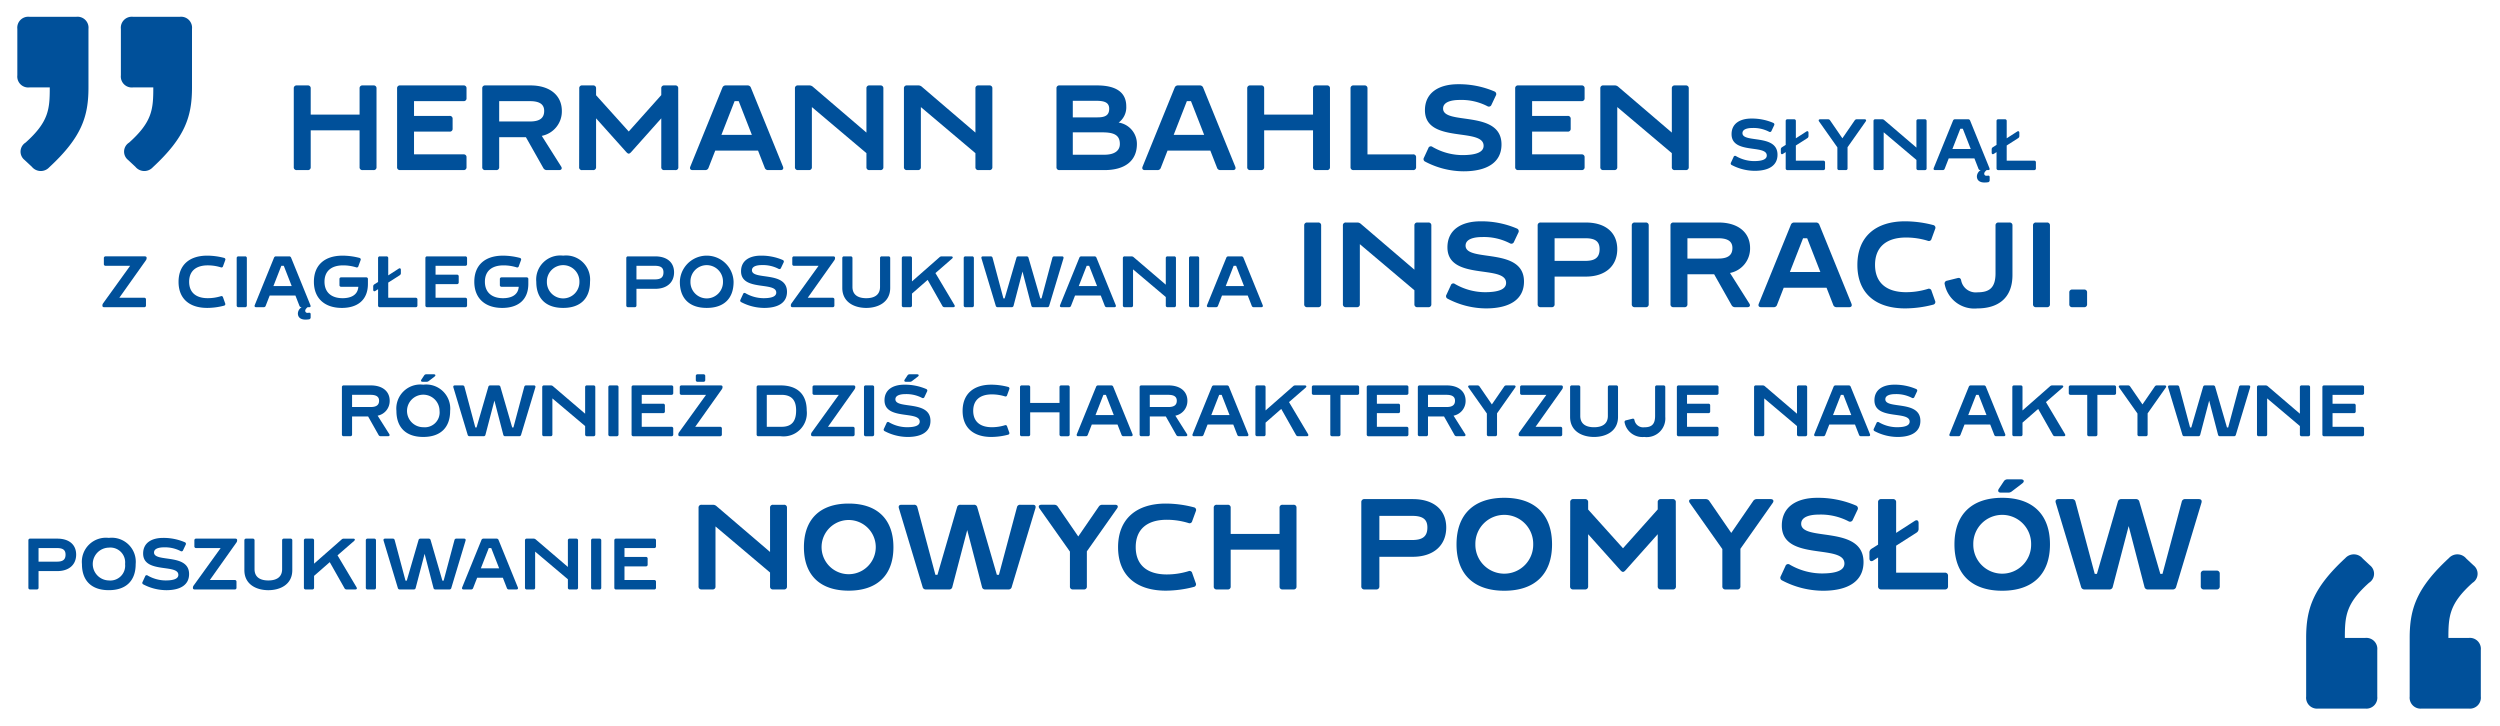 <svg xmlns="http://www.w3.org/2000/svg" viewBox="0 0 310 90"><defs><style>.cls-1{fill:#00509a;}.cls-2{isolation:isolate;}</style></defs><title>Ueber_Innovationen_PL_Landscape</title><g id="Quotes"><path class="cls-1" d="M293.761,72.264c-2.88,2.58-2.999,4.14-2.999,6.84h2.52a1.36,1.36,0,0,1,1.5,1.5v5.76a1.36,1.36,0,0,1-1.5,1.5h-5.82a1.359,1.359,0,0,1-1.499-1.5v-7.26c0-3.6.84-6.18,4.859-9.899a1.426,1.426,0,0,1,2.16.06l.899.84A1.322,1.322,0,0,1,293.761,72.264Zm12.84,0c-2.88,2.58-3,4.14-3,6.84h2.52a1.36,1.36,0,0,1,1.5,1.5v5.76a1.36,1.36,0,0,1-1.5,1.5h-5.82a1.36,1.36,0,0,1-1.5-1.5v-7.26c0-3.6.84-6.18,4.86-9.899a1.424,1.424,0,0,1,2.159.06l.9.84A1.323,1.323,0,0,1,306.601,72.264Z"/><path class="cls-1" d="M2.149,9.342V3.582a1.36,1.36,0,0,1,1.5-1.5H9.47a1.36,1.36,0,0,1,1.5,1.5v7.26c0,3.6-.84,6.18-4.86,9.899a1.425,1.425,0,0,1-2.159-.06l-.9-.84a1.322,1.322,0,0,1,.12-2.16c2.88-2.58,3-4.14,3-6.84h-2.52A1.359,1.359,0,0,1,2.149,9.342Zm14.34-7.26h5.819a1.36,1.36,0,0,1,1.5,1.5v7.26c0,3.6-.84,6.18-4.859,9.899a1.426,1.426,0,0,1-2.16-.06l-.899-.84a1.321,1.321,0,0,1,.12-2.16c2.879-2.58,2.999-4.14,2.999-6.84h-2.52a1.359,1.359,0,0,1-1.5-1.5V3.582A1.36,1.36,0,0,1,16.489,2.082Z"/></g><g id="Ebene_2" data-name="Ebene 2"><g class="cls-2"><path class="cls-1" d="M44.963,10.592h1.35a.34.34,0,0,1,.375.375v9.75a.34.34,0,0,1-.375.375h-1.35a.34.34,0,0,1-.375-.375v-4.56h-6.06v4.56a.34.34,0,0,1-.375.375h-1.35a.34.34,0,0,1-.375-.375v-9.75a.34.34,0,0,1,.375-.375h1.35a.34.34,0,0,1,.375.375v3.24h6.06v-3.24A.34.34,0,0,1,44.963,10.592Z"/><path class="cls-1" d="M57.474,12.542H51.339v1.83h4.41a.34.34,0,0,1,.375.375v1.2a.34.34,0,0,1-.375.375h-4.41v2.819h6.135a.34.34,0,0,1,.375.375v1.2a.34.34,0,0,1-.375.375h-7.86a.34.34,0,0,1-.375-.375v-9.75a.34.34,0,0,1,.375-.375h7.86a.34.34,0,0,1,.375.375v1.2A.34.34,0,0,1,57.474,12.542Z"/><path class="cls-1" d="M67.373,20.837l-2.16-3.825H61.899v3.705a.34.34,0,0,1-.375.375h-1.35a.34.34,0,0,1-.375-.375v-9.75a.34.34,0,0,1,.375-.375h5.595c2.445,0,3.9,1.261,3.9,3.165a3.085,3.085,0,0,1-2.49,3.09l2.4,3.795c.165.255.045.45-.255.45H67.824A.482.482,0,0,1,67.373,20.837Zm-5.475-5.774h3.825c1.2,0,1.755-.421,1.755-1.306,0-.825-.57-1.215-1.77-1.215H61.899Z"/><path class="cls-1" d="M83.738,21.092H82.373a.34.34,0,0,1-.375-.375V14.672l-3.72,4.17c-.12.135-.225.21-.315.21s-.195-.075-.315-.21l-3.735-4.17v6.045a.34.34,0,0,1-.375.375h-1.35a.334.334,0,0,1-.375-.375l.015-9.75a.333.333,0,0,1,.375-.375h1.335a.34.34,0,0,1,.375.375v.841l4.05,4.499,4.035-4.515v-.825a.34.34,0,0,1,.375-.375h1.35a.334.334,0,0,1,.375.375l.015,9.75A.333.333,0,0,1,83.738,21.092Z"/><path class="cls-1" d="M94.823,20.792l-.825-2.115h-5.31l-.825,2.115a.42.42,0,0,1-.435.3H85.884c-.27,0-.39-.165-.285-.435l3.975-9.78a.425.425,0,0,1,.434-.285h2.67a.425.425,0,0,1,.435.285l3.975,9.78c.105.27-.015.435-.285.435h-1.545A.42.42,0,0,1,94.823,20.792Zm-1.59-4.065L91.599,12.542h-.51l-1.635,4.185Z"/><path class="cls-1" d="M107.813,10.592h1.35a.34.34,0,0,1,.375.375v9.75a.34.34,0,0,1-.375.375h-1.35a.34.34,0,0,1-.375-.375V18.992l-6.765-5.715v7.439a.34.34,0,0,1-.375.375h-1.35a.34.34,0,0,1-.375-.375v-9.75a.34.34,0,0,1,.375-.375h1.38a.66.66,0,0,1,.465.165l6.645,5.686V10.967A.34.34,0,0,1,107.813,10.592Z"/><path class="cls-1" d="M121.328,10.592h1.35a.34.34,0,0,1,.375.375v9.75a.34.34,0,0,1-.375.375h-1.35a.34.34,0,0,1-.375-.375V18.992l-6.765-5.715v7.439a.34.34,0,0,1-.375.375h-1.35a.34.34,0,0,1-.375-.375v-9.75a.34.34,0,0,1,.375-.375h1.38a.66.66,0,0,1,.465.165l6.645,5.686V10.967A.34.34,0,0,1,121.328,10.592Z"/><path class="cls-1" d="M140.977,17.852c0,2.07-1.455,3.24-4.035,3.24h-5.564a.34.34,0,0,1-.375-.375v-9.75a.34.34,0,0,1,.375-.375h4.649c2.295,0,3.63.81,3.63,2.596a2.35,2.35,0,0,1-.944,2.01A2.674,2.674,0,0,1,140.977,17.852Zm-7.95-5.354v2.055h3.06c.93,0,1.454-.239,1.454-1.065,0-.81-.63-.99-1.649-.99Zm5.835,5.354c0-1.109-.735-1.44-2.175-1.44h-3.66v2.774h3.915C138.172,19.186,138.862,18.707,138.862,17.852Z"/><path class="cls-1" d="M150.907,20.792l-.825-2.115h-5.31l-.825,2.115a.419.419,0,0,1-.435.3h-1.545c-.27,0-.391-.165-.285-.435l3.975-9.78a.425.425,0,0,1,.434-.285h2.67a.426.426,0,0,1,.435.285l3.975,9.78c.105.27-.015.435-.285.435h-1.545A.419.419,0,0,1,150.907,20.792Zm-1.59-4.065L147.682,12.542h-.511l-1.635,4.185Z"/><path class="cls-1" d="M163.191,10.592h1.351a.34.34,0,0,1,.375.375v9.75a.34.34,0,0,1-.375.375h-1.351a.34.34,0,0,1-.375-.375v-4.56h-6.06v4.56a.34.34,0,0,1-.375.375h-1.35a.34.34,0,0,1-.375-.375v-9.75a.34.34,0,0,1,.375-.375h1.35a.34.34,0,0,1,.375.375v3.24h6.06v-3.24A.34.34,0,0,1,163.191,10.592Z"/><path class="cls-1" d="M175.221,19.142a.34.34,0,0,1,.375.375v1.2a.34.34,0,0,1-.375.375h-7.38a.34.34,0,0,1-.375-.375v-9.75a.341.341,0,0,1,.375-.375h1.351a.34.34,0,0,1,.375.375v8.175Z"/><path class="cls-1" d="M186.186,17.912c0,2.234-1.8,3.33-4.71,3.33a10.314,10.314,0,0,1-4.755-1.2.34.34,0,0,1-.149-.495l.54-1.17a.323.323,0,0,1,.51-.165,7.491,7.491,0,0,0,3.705,1.02c1.845,0,2.64-.42,2.64-1.154,0-2.325-7.275-.21-7.275-4.41,0-2.22,1.785-3.225,4.11-3.225a11.156,11.156,0,0,1,4.515.899.351.351,0,0,1,.165.511l-.54,1.14a.341.341,0,0,1-.495.18,6.995,6.995,0,0,0-3.434-.779c-1.065,0-2.07.255-2.07,1.064C178.941,15.572,186.186,13.562,186.186,17.912Z"/><path class="cls-1" d="M196.116,12.542h-6.135v1.83h4.41a.34.34,0,0,1,.375.375v1.2a.34.34,0,0,1-.375.375h-4.41v2.819h6.135a.34.34,0,0,1,.375.375v1.2a.34.34,0,0,1-.375.375h-7.859a.34.34,0,0,1-.375-.375v-9.75a.34.34,0,0,1,.375-.375h7.859a.34.34,0,0,1,.375.375v1.2A.34.34,0,0,1,196.116,12.542Z"/><path class="cls-1" d="M207.681,10.592h1.35a.34.34,0,0,1,.375.375v9.75a.34.34,0,0,1-.375.375h-1.35a.34.34,0,0,1-.375-.375V18.992l-6.765-5.715v7.439a.34.34,0,0,1-.375.375h-1.351a.34.34,0,0,1-.375-.375v-9.75a.34.34,0,0,1,.375-.375h1.38a.66.66,0,0,1,.465.165l6.646,5.686V10.967A.34.34,0,0,1,207.681,10.592Z"/><path class="cls-1" d="M220.411,19.184c0,1.341-1.08,1.998-2.826,1.998a6.188,6.188,0,0,1-2.854-.72.205.205,0,0,1-.09-.298l.324-.702a.194.194,0,0,1,.306-.099,4.502,4.502,0,0,0,2.224.612c1.107,0,1.585-.252,1.585-.693,0-1.395-4.366-.126-4.366-2.647,0-1.333,1.071-1.935,2.467-1.935a6.696,6.696,0,0,1,2.71.54.21.21,0,0,1,.099.306l-.324.685a.204.204,0,0,1-.297.107,4.207,4.207,0,0,0-2.062-.468c-.64,0-1.242.153-1.242.64C216.064,17.779,220.411,16.572,220.411,19.184Z"/><path class="cls-1" d="M226.081,19.922a.204.204,0,0,1,.225.225v.721a.204.204,0,0,1-.225.225h-4.43a.204.204,0,0,1-.225-.225V18.859l-.333.216c-.153.099-.27.027-.27-.153v-.387a.304.304,0,0,1,.144-.279l.459-.288V15.015a.204.204,0,0,1,.225-.225h.81a.204.204,0,0,1,.225.225v2.134l1.297-.837c.153-.1.27-.027.27.153v.387a.304.304,0,0,1-.144.279l-1.423.909v1.882Z"/><path class="cls-1" d="M230.248,14.79h.954c.181,0,.252.117.144.27l-2.251,3.196v2.611a.204.204,0,0,1-.225.225h-.81a.204.204,0,0,1-.226-.225V18.274L225.567,15.06c-.107-.152-.036-.27.145-.27h.954a.3.3,0,0,1,.27.144l1.52,2.215,1.522-2.215A.299.299,0,0,1,230.248,14.79Z"/><path class="cls-1" d="M237.863,14.79h.811a.204.204,0,0,1,.225.225v5.853a.204.204,0,0,1-.225.225h-.811a.204.204,0,0,1-.225-.225V19.831l-4.061-3.43v4.466a.204.204,0,0,1-.226.225h-.81a.204.204,0,0,1-.226-.225V15.015a.204.204,0,0,1,.226-.225h.828a.397.397,0,0,1,.279.099l3.988,3.412V15.015A.204.204,0,0,1,237.863,14.79Z"/><path class="cls-1" d="M246.331,21.794a.759.759,0,0,0,.136-.009c.162-.027.252.027.252.18v.378a.238.238,0,0,1-.19.253,2.994,2.994,0,0,1-.45.035c-.657,0-.945-.323-.945-.765a.947.947,0,0,1,.478-.774h-.027a.251.251,0,0,1-.261-.18l-.495-1.27H241.641l-.495,1.27a.251.251,0,0,1-.261.18h-.928c-.161,0-.233-.099-.171-.261l2.386-5.87a.255.255,0,0,1,.262-.171h1.603a.254.254,0,0,1,.261.171l2.386,5.87c.062.162.018.261-.117.261h-.225c-.189.162-.298.297-.298.45A.257.257,0,0,0,246.331,21.794ZM244.37,18.472,243.388,15.96h-.307l-.981,2.512Z"/><path class="cls-1" d="M252.226,19.922a.204.204,0,0,1,.226.225v.721a.204.204,0,0,1-.226.225h-4.429a.204.204,0,0,1-.226-.225V18.859l-.333.216c-.152.099-.27.027-.27-.153v-.387a.305.305,0,0,1,.143-.279l.459-.288V15.015a.204.204,0,0,1,.226-.225h.81a.204.204,0,0,1,.226.225v2.134l1.296-.837c.153-.1.27-.027.27.153v.387a.305.305,0,0,1-.144.279l-1.423.909v1.882Z"/><path class="cls-1" d="M18.181,31.97v.027a.452.452,0,0,1-.09.279l-3.295,4.646h3.079a.204.204,0,0,1,.225.225v.721a.204.204,0,0,1-.225.225H12.924c-.144,0-.225-.064-.225-.18v-.027a.449.449,0,0,1,.09-.279L16.137,32.96H13.104a.204.204,0,0,1-.225-.225v-.721a.204.204,0,0,1,.225-.225h4.852C18.1,31.79,18.181,31.852,18.181,31.97Z"/><path class="cls-1" d="M27.379,36.732a.201.201,0,0,1,.279.144l.261.738a.2.2,0,0,1-.135.288,8.308,8.308,0,0,1-2.088.279c-2.233,0-3.556-1.161-3.556-3.231,0-2.08,1.333-3.25,3.556-3.25a8.354,8.354,0,0,1,2.088.278.202.202,0,0,1,.144.288l-.27.738a.201.201,0,0,1-.279.144,5.484,5.484,0,0,0-1.612-.243c-1.494,0-2.313.73-2.313,2.034s.819,2.035,2.313,2.035A5.484,5.484,0,0,0,27.379,36.732Z"/><path class="cls-1" d="M29.349,37.867V32.015a.204.204,0,0,1,.225-.225h.81a.204.204,0,0,1,.225.225v5.853a.204.204,0,0,1-.225.225h-.81A.204.204,0,0,1,29.349,37.867Z"/><path class="cls-1" d="M38.134,38.794a.754.754,0,0,0,.135-.009c.162-.027.252.027.252.18v.378a.238.238,0,0,1-.189.253,3.001,3.001,0,0,1-.45.035c-.657,0-.945-.323-.945-.765a.946.946,0,0,1,.477-.774h-.027a.252.252,0,0,1-.261-.18l-.495-1.27h-3.187l-.495,1.27a.251.251,0,0,1-.261.18H31.76c-.162,0-.234-.099-.171-.261l2.386-5.87a.255.255,0,0,1,.261-.171h1.603a.254.254,0,0,1,.261.171l2.386,5.87c.063.162.018.261-.117.261h-.225c-.189.162-.297.297-.297.45A.257.257,0,0,0,38.134,38.794Zm-1.962-3.322L35.19,32.96h-.306l-.981,2.512Z"/><path class="cls-1" d="M42.318,34.392h3.079a.204.204,0,0,1,.225.226v.576c0,2.079-1.369,2.988-3.232,2.988-2.107,0-3.466-1.161-3.466-3.25,0-2.062,1.333-3.231,3.556-3.231a8.354,8.354,0,0,1,2.088.278.202.202,0,0,1,.144.288l-.27.738a.201.201,0,0,1-.279.144,5.486,5.486,0,0,0-1.612-.243c-1.485,0-2.313.73-2.313,2.025,0,1.315.846,2.044,2.251,2.044.882,0,1.864-.297,1.945-1.413H42.318a.204.204,0,0,1-.225-.226v-.72A.204.204,0,0,1,42.318,34.392Z"/><path class="cls-1" d="M51.535,36.922a.204.204,0,0,1,.225.225v.721a.204.204,0,0,1-.225.225H47.105a.204.204,0,0,1-.225-.225V35.859l-.333.216c-.153.099-.27.027-.27-.153v-.387a.304.304,0,0,1,.144-.279l.459-.288V32.015a.204.204,0,0,1,.225-.225h.811a.204.204,0,0,1,.225.225v2.134l1.296-.837c.153-.1.271-.027.271.153v.387a.304.304,0,0,1-.144.279l-1.423.909v1.882Z"/><path class="cls-1" d="M57.691,32.96H54.009v1.099h2.647a.204.204,0,0,1,.225.225v.721a.204.204,0,0,1-.225.225h-2.647v1.693h3.682a.204.204,0,0,1,.225.225v.721a.204.204,0,0,1-.225.225H52.974a.204.204,0,0,1-.225-.225V32.015a.204.204,0,0,1,.225-.225h4.717a.204.204,0,0,1,.225.225v.721A.204.204,0,0,1,57.691,32.96Z"/><path class="cls-1" d="M62.208,34.392h3.079a.204.204,0,0,1,.225.226v.576c0,2.079-1.369,2.988-3.232,2.988-2.106,0-3.466-1.161-3.466-3.25,0-2.062,1.333-3.231,3.556-3.231a8.354,8.354,0,0,1,2.088.278.202.202,0,0,1,.144.288l-.27.738a.201.201,0,0,1-.279.144,5.484,5.484,0,0,0-1.612-.243c-1.485,0-2.313.73-2.313,2.025,0,1.315.846,2.044,2.25,2.044.882,0,1.864-.297,1.945-1.413H62.208a.204.204,0,0,1-.225-.226v-.72A.204.204,0,0,1,62.208,34.392Z"/><path class="cls-1" d="M73.162,34.95c0,2.07-1.197,3.231-3.331,3.231S66.5,37.02,66.5,34.95a2.982,2.982,0,0,1,3.331-3.25A2.982,2.982,0,0,1,73.162,34.95Zm-1.314-.01a2.017,2.017,0,1,0-4.033,0,2.017,2.017,0,1,0,4.033,0Z"/><path class="cls-1" d="M83.584,33.77c0,1.242-.873,2.044-2.341,2.044H78.92v2.053a.204.204,0,0,1-.225.225h-.81a.204.204,0,0,1-.225-.225V32.015a.204.204,0,0,1,.225-.225H81.243C82.711,31.79,83.584,32.537,83.584,33.77Zm-1.314,0c0-.585-.342-.81-1.062-.81H78.92v1.684h2.296C81.936,34.644,82.269,34.392,82.269,33.77Z"/><path class="cls-1" d="M90.964,34.95c0,2.07-1.197,3.231-3.331,3.231s-3.331-1.161-3.331-3.231a3.332,3.332,0,0,1,6.662,0ZM89.65,34.94a2.017,2.017,0,1,0-4.033,0,2.017,2.017,0,1,0,4.033,0Z"/><path class="cls-1" d="M97.588,36.184c0,1.341-1.081,1.998-2.827,1.998a6.185,6.185,0,0,1-2.854-.72.205.205,0,0,1-.09-.298l.324-.702a.194.194,0,0,1,.306-.099,4.502,4.502,0,0,0,2.224.612c1.107,0,1.585-.252,1.585-.693,0-1.395-4.366-.126-4.366-2.647,0-1.333,1.071-1.935,2.467-1.935a6.694,6.694,0,0,1,2.71.54.21.21,0,0,1,.099.306l-.324.685a.204.204,0,0,1-.297.107,4.204,4.204,0,0,0-2.062-.468c-.639,0-1.242.153-1.242.64C93.24,34.779,97.588,33.572,97.588,36.184Z"/><path class="cls-1" d="M103.545,31.97v.027a.451.451,0,0,1-.09.279l-3.295,4.646h3.079a.204.204,0,0,1,.225.225v.721a.204.204,0,0,1-.225.225H98.288c-.144,0-.225-.064-.225-.18v-.027a.449.449,0,0,1,.09-.279l3.349-4.646H98.468a.204.204,0,0,1-.225-.225v-.721a.204.204,0,0,1,.225-.225h4.852C103.464,31.79,103.545,31.852,103.545,31.97Z"/><path class="cls-1" d="M109.35,31.79h.811a.204.204,0,0,1,.225.225v3.683c0,1.791-1.513,2.484-2.971,2.484s-2.971-.693-2.971-2.484V32.015a.204.204,0,0,1,.225-.225h.81a.204.204,0,0,1,.225.225v3.557c0,1.098.837,1.404,1.71,1.404s1.71-.307,1.71-1.404V32.015A.204.204,0,0,1,109.35,31.79Z"/><path class="cls-1" d="M116.857,37.938l-1.828-3.232-1.945,1.701v1.459a.204.204,0,0,1-.225.225h-.81a.204.204,0,0,1-.225-.225V32.015a.204.204,0,0,1,.225-.225h.81a.204.204,0,0,1,.225.225v2.881l3.412-2.997a.381.381,0,0,1,.279-.108h1.17c.207,0,.261.144.108.279L115.993,33.86l2.358,3.961c.09.162.027.27-.153.27h-1.071A.288.288,0,0,1,116.857,37.938Z"/><path class="cls-1" d="M119.501,37.867V32.015a.204.204,0,0,1,.225-.225h.81a.204.204,0,0,1,.225.225v5.853a.204.204,0,0,1-.225.225h-.81A.204.204,0,0,1,119.501,37.867Z"/><path class="cls-1" d="M130.744,31.79h.935c.162,0,.234.09.19.252l-1.765,5.86a.234.234,0,0,1-.252.19h-1.711a.229.229,0,0,1-.252-.19l-1.098-4.23-1.107,4.23a.229.229,0,0,1-.253.19h-1.71a.234.234,0,0,1-.252-.19l-1.765-5.86c-.045-.162.027-.252.19-.252h.935a.228.228,0,0,1,.252.189l1.342,5.024h.153l1.458-5.024a.234.234,0,0,1,.252-.189h1a.234.234,0,0,1,.252.189l1.458,5.024h.153l1.341-5.024A.23.23,0,0,1,130.744,31.79Z"/><path class="cls-1" d="M136.989,37.912l-.495-1.27H133.306l-.495,1.27a.251.251,0,0,1-.261.18h-.928c-.161,0-.233-.099-.171-.261l2.386-5.87a.256.256,0,0,1,.262-.171h1.603a.254.254,0,0,1,.261.171l2.386,5.87c.062.162-.009.261-.171.261h-.928A.251.251,0,0,1,136.989,37.912Zm-.954-2.44-.981-2.512h-.307l-.98,2.512Z"/><path class="cls-1" d="M144.783,31.79h.81a.204.204,0,0,1,.225.225v5.853a.204.204,0,0,1-.225.225h-.81a.204.204,0,0,1-.225-.225V36.831l-4.06-3.43v4.466a.204.204,0,0,1-.226.225h-.81a.204.204,0,0,1-.226-.225V32.015a.204.204,0,0,1,.226-.225h.828a.398.398,0,0,1,.279.099l3.988,3.412V32.015A.204.204,0,0,1,144.783,31.79Z"/><path class="cls-1" d="M147.436,37.867V32.015a.204.204,0,0,1,.225-.225h.81a.204.204,0,0,1,.226.225v5.853a.204.204,0,0,1-.226.225h-.81A.204.204,0,0,1,147.436,37.867Z"/><path class="cls-1" d="M155.213,37.912l-.495-1.27h-3.188l-.495,1.27a.251.251,0,0,1-.261.18h-.928c-.161,0-.233-.099-.171-.261l2.386-5.87a.256.256,0,0,1,.262-.171h1.603a.254.254,0,0,1,.261.171l2.386,5.87c.062.162-.009.261-.171.261h-.928A.251.251,0,0,1,155.213,37.912Zm-.954-2.44-.981-2.512h-.307l-.98,2.512Z"/><path class="cls-1" d="M161.721,37.717v-9.75a.341.341,0,0,1,.375-.375h1.351a.34.34,0,0,1,.375.375v9.75a.34.34,0,0,1-.375.375H162.096A.34.34,0,0,1,161.721,37.717Z"/><path class="cls-1" d="M175.761,27.592h1.35a.34.34,0,0,1,.375.375v9.75a.34.34,0,0,1-.375.375h-1.35a.34.34,0,0,1-.375-.375V35.992l-6.765-5.715v7.439a.34.34,0,0,1-.375.375h-1.351a.34.34,0,0,1-.375-.375v-9.75a.341.341,0,0,1,.375-.375h1.38a.66.66,0,0,1,.465.165l6.646,5.686V27.967A.34.34,0,0,1,175.761,27.592Z"/><path class="cls-1" d="M188.975,34.912c0,2.234-1.8,3.33-4.709,3.33a10.308,10.308,0,0,1-4.755-1.2.341.341,0,0,1-.15-.495l.54-1.17a.323.323,0,0,1,.51-.165,7.493,7.493,0,0,0,3.705,1.02c1.845,0,2.64-.42,2.64-1.154,0-2.325-7.274-.21-7.274-4.41,0-2.22,1.785-3.225,4.109-3.225a11.161,11.161,0,0,1,4.516.899.352.352,0,0,1,.165.511l-.54,1.14a.341.341,0,0,1-.495.18,7.003,7.003,0,0,0-3.436-.779c-1.064,0-2.069.255-2.069,1.064C181.731,32.572,188.975,30.562,188.975,34.912Z"/><path class="cls-1" d="M200.54,30.893c0,2.069-1.455,3.404-3.9,3.404h-3.869v3.42a.34.34,0,0,1-.375.375h-1.351a.34.34,0,0,1-.375-.375v-9.75a.341.341,0,0,1,.375-.375H196.64C199.085,27.592,200.54,28.837,200.54,30.893Zm-2.191,0c0-.976-.569-1.351-1.77-1.351h-3.81v2.805h3.824C197.795,32.347,198.35,31.927,198.35,30.893Z"/><path class="cls-1" d="M202.34,37.717v-9.75a.34.34,0,0,1,.375-.375h1.351a.341.341,0,0,1,.375.375v9.75a.34.34,0,0,1-.375.375h-1.351A.34.34,0,0,1,202.34,37.717Z"/><path class="cls-1" d="M214.715,37.837l-2.16-3.825h-3.314v3.705a.34.34,0,0,1-.375.375H207.515a.34.34,0,0,1-.375-.375v-9.75a.34.34,0,0,1,.375-.375H213.11c2.445,0,3.9,1.261,3.9,3.165a3.086,3.086,0,0,1-2.49,3.09l2.4,3.795c.165.255.045.45-.256.45h-1.499A.481.481,0,0,1,214.715,37.837Zm-5.475-5.774h3.824c1.2,0,1.755-.421,1.755-1.306,0-.825-.569-1.215-1.77-1.215h-3.809Z"/><path class="cls-1" d="M227.315,37.792l-.824-2.115H221.18l-.824,2.115a.42.42,0,0,1-.436.3h-1.545c-.27,0-.39-.165-.285-.435l3.976-9.78a.424.424,0,0,1,.434-.285h2.67a.424.424,0,0,1,.435.285l3.976,9.78c.104.27-.016.435-.285.435H227.75A.42.42,0,0,1,227.315,37.792Zm-1.59-4.065L224.09,29.542h-.51l-1.635,4.185Z"/><path class="cls-1" d="M239.045,35.827a.335.335,0,0,1,.465.239l.435,1.23a.333.333,0,0,1-.225.48,13.919,13.919,0,0,1-3.481.466c-3.72,0-5.924-1.936-5.924-5.385,0-3.465,2.22-5.415,5.924-5.415a13.919,13.919,0,0,1,3.481.465.337.337,0,0,1,.24.48l-.45,1.23a.336.336,0,0,1-.465.24,9.154,9.154,0,0,0-2.686-.405c-2.489,0-3.854,1.215-3.854,3.39s1.365,3.39,3.854,3.39A9.154,9.154,0,0,0,239.045,35.827Z"/><path class="cls-1" d="M243.185,34.777a1.832,1.832,0,0,0,2.01,1.47c1.455,0,2.25-.525,2.25-2.356V27.967a.34.34,0,0,1,.375-.375h1.35a.34.34,0,0,1,.375.375v6.135c0,2.985-1.92,4.141-4.35,4.141a3.741,3.741,0,0,1-4.05-2.985.344.344,0,0,1,.285-.45l1.319-.33C242.99,34.417,243.14,34.522,243.185,34.777Z"/><path class="cls-1" d="M252.094,37.717v-9.75a.34.34,0,0,1,.375-.375H253.82a.341.341,0,0,1,.375.375v9.75a.34.34,0,0,1-.375.375h-1.351A.34.34,0,0,1,252.094,37.717Z"/><path class="cls-1" d="M256.594,37.717v-1.44a.34.34,0,0,1,.375-.375h1.455a.34.34,0,0,1,.375.375v1.44a.34.34,0,0,1-.375.375h-1.455A.34.34,0,0,1,256.594,37.717Z"/><path class="cls-1" d="M46.943,53.938l-1.296-2.296h-1.99v2.225a.204.204,0,0,1-.225.225h-.81a.204.204,0,0,1-.225-.225V48.015a.204.204,0,0,1,.225-.225h3.358c1.468,0,2.341.756,2.341,1.9a1.852,1.852,0,0,1-1.495,1.854l1.44,2.277c.099.153.027.27-.153.27h-.9A.289.289,0,0,1,46.943,53.938Zm-3.286-3.466h2.296c.72,0,1.053-.252,1.053-.783,0-.495-.342-.73-1.062-.73H43.657Z"/><path class="cls-1" d="M55.818,50.95c0,2.07-1.197,3.231-3.331,3.231s-3.331-1.161-3.331-3.231a2.982,2.982,0,0,1,3.331-3.25A2.982,2.982,0,0,1,55.818,50.95Zm-1.314-.01a2.017,2.017,0,1,0-2.017,2.035A1.836,1.836,0,0,0,54.503,50.94Zm-2.251-3.871.342-.513a.297.297,0,0,1,.27-.144h.927c.207,0,.27.144.099.279l-.729.559a.4.4,0,0,1-.279.09h-.486C52.217,47.34,52.154,47.223,52.253,47.069Z"/><path class="cls-1" d="M65.259,47.79h.936c.162,0,.234.09.189.252l-1.764,5.86a.235.235,0,0,1-.253.19h-1.71a.229.229,0,0,1-.252-.19l-1.098-4.23L60.2,53.902a.229.229,0,0,1-.252.19h-1.71a.234.234,0,0,1-.252-.19L56.22,48.042c-.045-.162.027-.252.189-.252h.936a.229.229,0,0,1,.252.189l1.342,5.024h.153l1.458-5.024a.234.234,0,0,1,.252-.189h1a.234.234,0,0,1,.252.189l1.458,5.024h.153l1.341-5.024A.229.229,0,0,1,65.259,47.79Z"/><path class="cls-1" d="M72.782,47.79h.81a.204.204,0,0,1,.225.225v5.853a.204.204,0,0,1-.225.225h-.81a.204.204,0,0,1-.225-.225V52.831l-4.061-3.43v4.466a.204.204,0,0,1-.225.225h-.81a.204.204,0,0,1-.225-.225V48.015a.204.204,0,0,1,.225-.225h.828a.398.398,0,0,1,.279.099l3.988,3.412V48.015A.204.204,0,0,1,72.782,47.79Z"/><path class="cls-1" d="M75.435,53.867V48.015A.204.204,0,0,1,75.66,47.79h.81a.204.204,0,0,1,.225.225v5.853a.204.204,0,0,1-.225.225H75.66A.204.204,0,0,1,75.435,53.867Z"/><path class="cls-1" d="M83.257,48.96H79.575v1.099h2.647a.204.204,0,0,1,.225.225v.721a.204.204,0,0,1-.225.225H79.575v1.693h3.682a.204.204,0,0,1,.225.225v.721a.204.204,0,0,1-.225.225H78.54a.204.204,0,0,1-.225-.225V48.015A.204.204,0,0,1,78.54,47.79h4.717a.204.204,0,0,1,.225.225v.721A.204.204,0,0,1,83.257,48.96Z"/><path class="cls-1" d="M89.593,47.97v.027a.452.452,0,0,1-.09.279l-3.295,4.646h3.079a.204.204,0,0,1,.225.225v.721a.204.204,0,0,1-.225.225H84.336c-.144,0-.225-.064-.225-.18v-.027a.449.449,0,0,1,.09-.279L87.55,48.96H84.516a.204.204,0,0,1-.225-.225v-.721a.204.204,0,0,1,.225-.225h4.852C89.512,47.79,89.593,47.852,89.593,47.97Zm-2.143-1.332v.477a.204.204,0,0,1-.225.226h-.72a.204.204,0,0,1-.225-.226v-.477a.204.204,0,0,1,.225-.226h.72A.204.204,0,0,1,87.451,46.638Z"/><path class="cls-1" d="M100.034,50.905A2.888,2.888,0,0,1,96.81,54.092H94.047a.204.204,0,0,1-.225-.225V48.015a.204.204,0,0,1,.225-.225h2.737C98.899,47.79,100.034,48.915,100.034,50.905Zm-1.314,0c0-1.243-.513-1.945-1.828-1.945H95.082v3.962h1.837C98.215,52.922,98.719,52.192,98.719,50.905Z"/><path class="cls-1" d="M106.054,47.97v.027a.451.451,0,0,1-.09.279l-3.295,4.646h3.079a.204.204,0,0,1,.225.225v.721a.204.204,0,0,1-.225.225h-4.951c-.144,0-.225-.064-.225-.18v-.027a.449.449,0,0,1,.09-.279l3.349-4.646h-3.034a.204.204,0,0,1-.225-.225v-.721a.204.204,0,0,1,.225-.225h4.852C105.973,47.79,106.054,47.852,106.054,47.97Z"/><path class="cls-1" d="M107.133,53.867V48.015a.204.204,0,0,1,.225-.225h.81a.204.204,0,0,1,.225.225v5.853a.204.204,0,0,1-.225.225h-.81A.204.204,0,0,1,107.133,53.867Z"/><path class="cls-1" d="M115.378,52.184c0,1.341-1.081,1.998-2.827,1.998a6.185,6.185,0,0,1-2.854-.72.205.205,0,0,1-.09-.298l.324-.702a.194.194,0,0,1,.306-.099,4.502,4.502,0,0,0,2.224.612c1.107,0,1.584-.252,1.584-.693,0-1.395-4.366-.126-4.366-2.647,0-1.333,1.071-1.935,2.467-1.935a6.694,6.694,0,0,1,2.71.54.21.21,0,0,1,.099.306l-.324.685a.204.204,0,0,1-.297.107,4.204,4.204,0,0,0-2.062-.468c-.639,0-1.242.153-1.242.64C111.03,50.779,115.378,49.572,115.378,52.184Zm-3.196-5.114.342-.513a.297.297,0,0,1,.27-.144h.927c.207,0,.27.144.099.279l-.729.559a.4.4,0,0,1-.279.09h-.486C112.146,47.34,112.083,47.223,112.183,47.069Z"/><path class="cls-1" d="M124.603,52.732a.2.2,0,0,1,.278.144l.262.738a.2.2,0,0,1-.136.288,8.305,8.305,0,0,1-2.088.279c-2.233,0-3.556-1.161-3.556-3.231,0-2.08,1.333-3.25,3.556-3.25a8.351,8.351,0,0,1,2.088.278.202.202,0,0,1,.144.288l-.27.738a.2.2,0,0,1-.278.144,5.491,5.491,0,0,0-1.612-.243c-1.494,0-2.313.73-2.313,2.034s.819,2.035,2.313,2.035A5.491,5.491,0,0,0,124.603,52.732Z"/><path class="cls-1" d="M131.605,47.79h.81a.204.204,0,0,1,.226.225v5.853a.204.204,0,0,1-.226.225h-.81a.204.204,0,0,1-.226-.225V51.13h-3.637v2.737a.204.204,0,0,1-.226.225h-.809a.204.204,0,0,1-.226-.225V48.015a.204.204,0,0,1,.226-.225h.809a.204.204,0,0,1,.226.225V49.96h3.637V48.015A.204.204,0,0,1,131.605,47.79Z"/><path class="cls-1" d="M139.066,53.912l-.495-1.27h-3.188l-.495,1.27a.251.251,0,0,1-.261.18H133.7c-.161,0-.233-.099-.171-.261l2.386-5.87a.255.255,0,0,1,.262-.171h1.603a.254.254,0,0,1,.261.171l2.386,5.87c.062.162-.009.261-.171.261h-.928A.251.251,0,0,1,139.066,53.912Zm-.954-2.44L137.13,48.96h-.307l-.981,2.512Z"/><path class="cls-1" d="M145.861,53.938l-1.297-2.296h-1.989v2.225a.204.204,0,0,1-.226.225h-.81a.204.204,0,0,1-.226-.225V48.015a.204.204,0,0,1,.226-.225h3.357c1.468,0,2.341.756,2.341,1.9a1.852,1.852,0,0,1-1.494,1.854l1.44,2.277c.099.153.027.27-.153.27h-.9A.288.288,0,0,1,145.861,53.938Zm-3.286-3.466H144.87c.72,0,1.053-.252,1.053-.783,0-.495-.342-.73-1.062-.73h-2.287Z"/><path class="cls-1" d="M153.42,53.912l-.495-1.27h-3.187l-.495,1.27a.252.252,0,0,1-.262.18h-.927c-.162,0-.234-.099-.171-.261l2.386-5.87a.254.254,0,0,1,.261-.171h1.603a.254.254,0,0,1,.261.171l2.386,5.87c.064.162-.009.261-.171.261h-.927A.253.253,0,0,1,153.42,53.912Zm-.954-2.44-.981-2.512h-.306l-.981,2.512Z"/><path class="cls-1" d="M160.702,53.938l-1.827-3.232-1.945,1.701v1.459a.204.204,0,0,1-.225.225h-.81a.204.204,0,0,1-.225-.225V48.015a.204.204,0,0,1,.225-.225h.81a.204.204,0,0,1,.225.225v2.881l3.412-2.997a.382.382,0,0,1,.279-.108h1.171c.207,0,.261.144.107.279L159.837,49.86l2.358,3.961c.091.162.027.27-.152.27H160.972A.289.289,0,0,1,160.702,53.938Z"/><path class="cls-1" d="M168.532,48.015v.721a.204.204,0,0,1-.225.225h-2.089v4.907a.204.204,0,0,1-.226.225h-.81a.204.204,0,0,1-.226-.225V48.96h-2.062a.204.204,0,0,1-.225-.225v-.721a.204.204,0,0,1,.225-.225h5.411A.204.204,0,0,1,168.532,48.015Z"/><path class="cls-1" d="M174.417,48.96h-3.683v1.099h2.647a.204.204,0,0,1,.225.225v.721a.204.204,0,0,1-.225.225h-2.647v1.693h3.683a.204.204,0,0,1,.225.225v.721a.204.204,0,0,1-.225.225H169.7a.204.204,0,0,1-.225-.225V48.015A.204.204,0,0,1,169.7,47.79h4.718a.204.204,0,0,1,.225.225v.721A.204.204,0,0,1,174.417,48.96Z"/><path class="cls-1" d="M180.357,53.938l-1.296-2.296h-1.99v2.225a.204.204,0,0,1-.225.225h-.81a.204.204,0,0,1-.225-.225V48.015a.204.204,0,0,1,.225-.225h3.358c1.468,0,2.341.756,2.341,1.9a1.852,1.852,0,0,1-1.495,1.854l1.44,2.277c.1.153.027.27-.152.27h-.9A.289.289,0,0,1,180.357,53.938Zm-3.286-3.466h2.296c.721,0,1.054-.252,1.054-.783,0-.495-.342-.73-1.062-.73h-2.287Z"/><path class="cls-1" d="M186.784,47.79h.954c.18,0,.252.117.144.27l-2.25,3.196v2.611a.204.204,0,0,1-.226.225h-.81a.204.204,0,0,1-.225-.225V51.274L182.102,48.06c-.108-.152-.036-.27.143-.27H183.2a.3.3,0,0,1,.271.144l1.521,2.215,1.522-2.215A.298.298,0,0,1,186.784,47.79Z"/><path class="cls-1" d="M193.794,47.97v.027a.455.455,0,0,1-.09.279L190.41,52.922h3.078a.204.204,0,0,1,.226.225v.721a.204.204,0,0,1-.226.225h-4.951c-.144,0-.225-.064-.225-.18v-.027a.446.446,0,0,1,.09-.279L191.75,48.96h-3.033a.204.204,0,0,1-.226-.225v-.721a.204.204,0,0,1,.226-.225h4.852C193.713,47.79,193.794,47.852,193.794,47.97Z"/><path class="cls-1" d="M199.599,47.79h.81a.204.204,0,0,1,.226.225v3.683c0,1.791-1.513,2.484-2.972,2.484s-2.971-.693-2.971-2.484V48.015a.204.204,0,0,1,.226-.225h.81a.204.204,0,0,1,.226.225v3.557c0,1.098.837,1.404,1.71,1.404s1.711-.307,1.711-1.404V48.015A.204.204,0,0,1,199.599,47.79Z"/><path class="cls-1" d="M202.676,52.102a1.099,1.099,0,0,0,1.206.882c.874,0,1.35-.316,1.35-1.413V48.015a.204.204,0,0,1,.226-.225h.81a.204.204,0,0,1,.226.225v3.683a2.31,2.31,0,0,1-2.611,2.484,2.245,2.245,0,0,1-2.431-1.791.207.207,0,0,1,.171-.27l.793-.198C202.559,51.886,202.649,51.949,202.676,52.102Z"/><path class="cls-1" d="M212.874,48.96h-3.683v1.099h2.647a.204.204,0,0,1,.225.225v.721a.204.204,0,0,1-.225.225h-2.647v1.693h3.683a.204.204,0,0,1,.225.225v.721a.204.204,0,0,1-.225.225h-4.718a.204.204,0,0,1-.225-.225V48.015a.204.204,0,0,1,.225-.225h4.718a.204.204,0,0,1,.225.225v.721A.204.204,0,0,1,212.874,48.96Z"/><path class="cls-1" d="M223.053,47.79h.81a.204.204,0,0,1,.225.225v5.853a.204.204,0,0,1-.225.225h-.81a.204.204,0,0,1-.225-.225V52.831l-4.061-3.43v4.466a.204.204,0,0,1-.226.225h-.81a.204.204,0,0,1-.226-.225V48.015a.204.204,0,0,1,.226-.225h.828a.398.398,0,0,1,.279.099l3.988,3.412V48.015A.204.204,0,0,1,223.053,47.79Z"/><path class="cls-1" d="M230.514,53.912l-.495-1.27h-3.188l-.495,1.27a.251.251,0,0,1-.261.18h-.928c-.161,0-.233-.099-.171-.261l2.386-5.87a.256.256,0,0,1,.262-.171h1.603a.254.254,0,0,1,.261.171l2.386,5.87c.062.162-.009.261-.171.261h-.928A.251.251,0,0,1,230.514,53.912Zm-.954-2.44-.981-2.512h-.307l-.981,2.512Z"/><path class="cls-1" d="M238.128,52.184c0,1.341-1.081,1.998-2.827,1.998a6.183,6.183,0,0,1-2.853-.72.205.205,0,0,1-.091-.298l.324-.702a.195.195,0,0,1,.307-.099,4.502,4.502,0,0,0,2.224.612c1.107,0,1.584-.252,1.584-.693,0-1.395-4.366-.126-4.366-2.647,0-1.333,1.071-1.935,2.467-1.935a6.692,6.692,0,0,1,2.71.54.21.21,0,0,1,.099.306l-.323.685a.205.205,0,0,1-.298.107,4.201,4.201,0,0,0-2.062-.468c-.639,0-1.242.153-1.242.64C233.78,50.779,238.128,49.572,238.128,52.184Z"/><path class="cls-1" d="M247.281,53.912l-.495-1.27H243.598l-.495,1.27a.251.251,0,0,1-.261.18h-.928c-.161,0-.233-.099-.171-.261l2.386-5.87a.256.256,0,0,1,.262-.171h1.603a.254.254,0,0,1,.261.171l2.386,5.87c.062.162-.009.261-.171.261h-.928A.251.251,0,0,1,247.281,53.912Zm-.954-2.44-.981-2.512h-.307l-.981,2.512Z"/><path class="cls-1" d="M254.562,53.938l-1.828-3.232-1.944,1.701v1.459a.204.204,0,0,1-.226.225h-.81a.204.204,0,0,1-.226-.225V48.015a.204.204,0,0,1,.226-.225h.81a.204.204,0,0,1,.226.225v2.881l3.412-2.997a.379.379,0,0,1,.279-.108h1.17c.207,0,.261.144.108.279L253.698,49.86l2.358,3.961c.09.162.027.27-.153.27h-1.071A.287.287,0,0,1,254.562,53.938Z"/><path class="cls-1" d="M262.392,48.015v.721a.204.204,0,0,1-.226.225h-2.089v4.907a.204.204,0,0,1-.225.225h-.811a.204.204,0,0,1-.225-.225V48.96h-2.062a.204.204,0,0,1-.226-.225v-.721a.204.204,0,0,1,.226-.225h5.41A.204.204,0,0,1,262.392,48.015Z"/><path class="cls-1" d="M267.458,47.79h.954c.18,0,.252.117.144.27l-2.25,3.196v2.611a.204.204,0,0,1-.226.225h-.81a.204.204,0,0,1-.225-.225V51.274L262.777,48.06c-.108-.152-.036-.27.143-.27h.954a.3.3,0,0,1,.271.144l1.521,2.215,1.522-2.215A.298.298,0,0,1,267.458,47.79Z"/><path class="cls-1" d="M277.89,47.79h.936c.162,0,.233.09.189.252l-1.764,5.86a.235.235,0,0,1-.253.19h-1.71a.229.229,0,0,1-.252-.19l-1.099-4.23-1.107,4.23a.229.229,0,0,1-.252.19h-1.711a.234.234,0,0,1-.252-.19l-1.765-5.86c-.045-.162.027-.252.19-.252h.936a.229.229,0,0,1,.252.189l1.341,5.024h.153l1.459-5.024a.234.234,0,0,1,.252-.189h.999a.234.234,0,0,1,.252.189l1.459,5.024h.152l1.342-5.024A.229.229,0,0,1,277.89,47.79Z"/><path class="cls-1" d="M285.413,47.79h.81a.204.204,0,0,1,.226.225v5.853a.204.204,0,0,1-.226.225h-.81a.204.204,0,0,1-.226-.225V52.831l-4.06-3.43v4.466a.204.204,0,0,1-.225.225h-.811a.204.204,0,0,1-.225-.225V48.015a.204.204,0,0,1,.225-.225h.828a.397.397,0,0,1,.279.099l3.988,3.412V48.015A.204.204,0,0,1,285.413,47.79Z"/><path class="cls-1" d="M292.918,48.96h-3.682v1.099h2.646a.204.204,0,0,1,.226.225v.721a.204.204,0,0,1-.226.225h-2.646v1.693h3.682a.204.204,0,0,1,.226.225v.721a.204.204,0,0,1-.226.225h-4.717a.204.204,0,0,1-.226-.225V48.015a.204.204,0,0,1,.226-.225h4.717a.204.204,0,0,1,.226.225v.721A.204.204,0,0,1,292.918,48.96Z"/><path class="cls-1" d="M9.443,68.77c0,1.242-.873,2.044-2.341,2.044H4.78v2.053a.204.204,0,0,1-.225.225h-.81a.204.204,0,0,1-.225-.225V67.015a.204.204,0,0,1,.225-.225H7.102C8.57,66.79,9.443,67.537,9.443,68.77Zm-1.315,0c0-.585-.342-.81-1.062-.81H4.78v1.684H7.075C7.796,69.644,8.129,69.392,8.129,68.77Z"/><path class="cls-1" d="M16.824,69.95c0,2.07-1.197,3.231-3.331,3.231s-3.331-1.161-3.331-3.231a2.982,2.982,0,0,1,3.331-3.25A2.982,2.982,0,0,1,16.824,69.95Zm-1.315-.01a1.836,1.836,0,0,0-2.017-2.034,2.035,2.035,0,0,0,0,4.069A1.836,1.836,0,0,0,15.509,69.94Z"/><path class="cls-1" d="M23.447,71.184c0,1.341-1.081,1.998-2.827,1.998a6.186,6.186,0,0,1-2.854-.72.205.205,0,0,1-.09-.298L18,71.462a.194.194,0,0,1,.306-.099,4.502,4.502,0,0,0,2.224.612c1.107,0,1.585-.252,1.585-.693,0-1.395-4.366-.126-4.366-2.647,0-1.333,1.071-1.935,2.467-1.935a6.694,6.694,0,0,1,2.71.54.21.21,0,0,1,.099.306l-.324.685a.204.204,0,0,1-.297.107,4.204,4.204,0,0,0-2.062-.468c-.639,0-1.242.153-1.242.64C19.099,69.779,23.447,68.572,23.447,71.184Z"/><path class="cls-1" d="M29.405,66.97v.027a.451.451,0,0,1-.09.279L26.02,71.922h3.079a.204.204,0,0,1,.225.225v.721a.204.204,0,0,1-.225.225H24.147c-.144,0-.225-.064-.225-.18v-.027a.45.45,0,0,1,.09-.279L27.361,67.96H24.328a.204.204,0,0,1-.225-.225v-.721a.204.204,0,0,1,.225-.225H29.18C29.324,66.79,29.405,66.853,29.405,66.97Z"/><path class="cls-1" d="M35.21,66.79h.81a.204.204,0,0,1,.225.225v3.683c0,1.791-1.513,2.484-2.971,2.484s-2.971-.693-2.971-2.484V67.015a.204.204,0,0,1,.225-.225h.81a.204.204,0,0,1,.225.225v3.557c0,1.098.837,1.404,1.71,1.404s1.71-.307,1.71-1.404V67.015A.204.204,0,0,1,35.21,66.79Z"/><path class="cls-1" d="M42.716,72.939,40.889,69.707l-1.945,1.701v1.459a.204.204,0,0,1-.225.225h-.81a.204.204,0,0,1-.225-.225V67.015a.204.204,0,0,1,.225-.225h.81a.204.204,0,0,1,.225.225v2.881l3.412-2.997a.38.38,0,0,1,.279-.108h1.17c.207,0,.261.144.108.279L41.852,68.86,44.21,72.821c.09.162.027.271-.153.271H42.986A.288.288,0,0,1,42.716,72.939Z"/><path class="cls-1" d="M45.361,72.867V67.015a.204.204,0,0,1,.225-.225h.81a.204.204,0,0,1,.225.225v5.853a.204.204,0,0,1-.225.225h-.81A.204.204,0,0,1,45.361,72.867Z"/><path class="cls-1" d="M56.604,66.79H57.54c.162,0,.234.09.189.252l-1.764,5.86a.235.235,0,0,1-.253.19h-1.71a.229.229,0,0,1-.252-.19l-1.098-4.23-1.107,4.23a.229.229,0,0,1-.253.19h-1.71a.234.234,0,0,1-.252-.19l-1.765-5.86c-.045-.162.027-.252.189-.252H48.69a.228.228,0,0,1,.252.189l1.342,5.024h.153l1.458-5.024a.234.234,0,0,1,.252-.189h1a.234.234,0,0,1,.252.189l1.458,5.024H55.01l1.341-5.024A.229.229,0,0,1,56.604,66.79Z"/><path class="cls-1" d="M62.849,72.912l-.495-1.27H59.166l-.495,1.27a.251.251,0,0,1-.261.18h-.927c-.162,0-.234-.099-.171-.261l2.386-5.87a.255.255,0,0,1,.261-.171h1.603a.254.254,0,0,1,.261.171l2.386,5.87c.063.162-.009.261-.171.261H63.11A.252.252,0,0,1,62.849,72.912Zm-.954-2.44L60.913,67.96h-.306l-.981,2.512Z"/><path class="cls-1" d="M70.643,66.79h.81a.204.204,0,0,1,.225.225v5.853a.204.204,0,0,1-.225.225h-.81a.204.204,0,0,1-.225-.225V71.831l-4.061-3.43v4.466a.204.204,0,0,1-.225.225h-.81a.204.204,0,0,1-.225-.225V67.015a.204.204,0,0,1,.225-.225H66.15a.397.397,0,0,1,.279.099l3.988,3.412V67.015A.204.204,0,0,1,70.643,66.79Z"/><path class="cls-1" d="M73.296,72.867V67.015a.204.204,0,0,1,.225-.225h.81a.204.204,0,0,1,.225.225v5.853a.204.204,0,0,1-.225.225h-.81A.204.204,0,0,1,73.296,72.867Z"/><path class="cls-1" d="M81.118,67.96H77.436v1.099h2.647a.204.204,0,0,1,.225.225v.721a.204.204,0,0,1-.225.225H77.436v1.693H81.118a.204.204,0,0,1,.225.225v.721a.204.204,0,0,1-.225.225H76.401a.204.204,0,0,1-.225-.225V67.015a.204.204,0,0,1,.225-.225H81.118a.204.204,0,0,1,.225.225v.721A.204.204,0,0,1,81.118,67.96Z"/><path class="cls-1" d="M95.861,62.592h1.35a.34.34,0,0,1,.374.375v9.75a.34.34,0,0,1-.374.375h-1.35a.34.34,0,0,1-.375-.375V70.992l-6.765-5.715v7.44a.34.34,0,0,1-.375.375h-1.35a.34.34,0,0,1-.375-.375v-9.75a.34.34,0,0,1,.375-.375h1.38a.66.66,0,0,1,.465.165l6.645,5.686V62.967A.34.34,0,0,1,95.861,62.592Z"/><path class="cls-1" d="M110.785,67.857c0,3.449-1.995,5.385-5.55,5.385s-5.549-1.936-5.549-5.385c0-3.465,1.995-5.415,5.549-5.415S110.785,64.393,110.785,67.857Zm-2.19-.016a3.36,3.36,0,1,0-6.72,0,3.36,3.36,0,1,0,6.72,0Z"/><path class="cls-1" d="M126.521,62.592h1.56c.27,0,.39.15.315.42l-2.94,9.765a.39.39,0,0,1-.42.315h-2.85a.381.381,0,0,1-.42-.315l-1.83-7.049-1.845,7.049a.381.381,0,0,1-.42.315h-2.85a.391.391,0,0,1-.42-.315l-2.94-9.765c-.075-.27.045-.42.315-.42h1.56a.382.382,0,0,1,.42.315l2.235,8.37h.255l2.43-8.37a.392.392,0,0,1,.42-.315h1.665a.392.392,0,0,1,.42.315l2.43,8.37h.255l2.235-8.37A.382.382,0,0,1,126.521,62.592Z"/><path class="cls-1" d="M136.691,62.592h1.59c.3,0,.42.195.24.45l-3.75,5.325v4.35a.34.34,0,0,1-.375.375h-1.35a.34.34,0,0,1-.375-.375V68.397l-3.78-5.356c-.18-.255-.06-.45.24-.45h1.59a.497.497,0,0,1,.45.24l2.534,3.69,2.535-3.69A.497.497,0,0,1,136.691,62.592Z"/><path class="cls-1" d="M147.37,70.827a.334.334,0,0,1,.465.239l.435,1.23a.333.333,0,0,1-.226.48,13.903,13.903,0,0,1-3.479.466c-3.72,0-5.925-1.936-5.925-5.385,0-3.465,2.22-5.415,5.925-5.415a13.903,13.903,0,0,1,3.479.465.336.336,0,0,1,.24.479l-.45,1.23a.335.335,0,0,1-.465.24,9.147,9.147,0,0,0-2.684-.405c-2.49,0-3.856,1.215-3.856,3.39s1.365,3.39,3.856,3.39A9.147,9.147,0,0,0,147.37,70.827Z"/><path class="cls-1" d="M159.04,62.592h1.351a.341.341,0,0,1,.375.375v9.75a.34.34,0,0,1-.375.375H159.04a.34.34,0,0,1-.375-.375v-4.56h-6.06v4.56a.34.34,0,0,1-.375.375h-1.35a.34.34,0,0,1-.375-.375v-9.75a.34.34,0,0,1,.375-.375h1.35a.34.34,0,0,1,.375.375v3.24h6.06v-3.24A.34.34,0,0,1,159.04,62.592Z"/><path class="cls-1" d="M179.333,65.408c0,2.209-1.552,3.634-4.161,3.634h-4.13v3.649a.363.363,0,0,1-.4.4h-1.44a.363.363,0,0,1-.4-.4V62.287a.362.362,0,0,1,.4-.399h5.971C177.782,61.888,179.333,63.216,179.333,65.408Zm-2.337,0c0-1.04-.607-1.44-1.889-1.44h-4.065v2.993h4.082C176.405,66.961,176.996,66.513,176.996,65.408Z"/><path class="cls-1" d="M192.454,67.506c0,3.682-2.129,5.746-5.923,5.746s-5.922-2.064-5.922-5.746c0-3.698,2.129-5.778,5.922-5.778S192.454,63.808,192.454,67.506Zm-2.337-.017a3.586,3.586,0,1,0-7.171,0,3.586,3.586,0,1,0,7.171,0Z"/><path class="cls-1" d="M207.414,73.092h-1.457a.362.362,0,0,1-.4-.4v-6.45l-3.97,4.449c-.128.145-.24.225-.336.225s-.208-.08-.337-.225L196.93,66.241v6.45a.363.363,0,0,1-.4.4h-1.44a.356.356,0,0,1-.4-.4l.017-10.404a.355.355,0,0,1,.4-.399H196.53a.362.362,0,0,1,.4.399v.896l4.322,4.802,4.306-4.817v-.881a.362.362,0,0,1,.4-.399h1.441a.355.355,0,0,1,.399.399l.017,10.404A.356.356,0,0,1,207.414,73.092Z"/><path class="cls-1" d="M217.86,61.888h1.697c.32,0,.448.208.256.479L215.811,68.05v4.642a.362.362,0,0,1-.399.4H213.97a.362.362,0,0,1-.4-.4V68.082l-4.034-5.715c-.191-.272-.064-.479.256-.479H211.49a.531.531,0,0,1,.48.256l2.705,3.938,2.705-3.938A.528.528,0,0,1,217.86,61.888Z"/><path class="cls-1" d="M231.077,69.698c0,2.385-1.921,3.554-5.025,3.554a11.005,11.005,0,0,1-5.074-1.28.363.363,0,0,1-.16-.528l.576-1.249a.345.345,0,0,1,.544-.176,7.993,7.993,0,0,0,3.954,1.089c1.969,0,2.816-.448,2.816-1.233,0-2.48-7.763-.224-7.763-4.705,0-2.369,1.904-3.441,4.386-3.441a11.91,11.91,0,0,1,4.818.96.374.374,0,0,1,.176.544l-.576,1.217a.364.364,0,0,1-.528.192,7.464,7.464,0,0,0-3.666-.833c-1.136,0-2.208.273-2.208,1.137C223.346,67.201,231.077,65.057,231.077,69.698Z"/><path class="cls-1" d="M241.156,71.011a.363.363,0,0,1,.4.4v1.28a.363.363,0,0,1-.4.4h-7.875a.363.363,0,0,1-.4-.4V69.122l-.592.384c-.272.177-.48.049-.48-.272v-.689a.54.54,0,0,1,.257-.496l.815-.513v-5.25a.362.362,0,0,1,.4-.399h1.44a.362.362,0,0,1,.4.399v3.794l2.305-1.488c.273-.177.48-.049.48.272v.688a.539.539,0,0,1-.256.496l-2.529,1.617v3.345Z"/><path class="cls-1" d="M254.197,67.506c0,3.682-2.129,5.746-5.922,5.746s-5.923-2.064-5.923-5.746c0-3.698,2.129-5.778,5.923-5.778S254.197,63.808,254.197,67.506Zm-2.337-.017a3.586,3.586,0,1,0-7.171,0,3.586,3.586,0,1,0,7.171,0Zm-4.001-6.883.607-.912a.531.531,0,0,1,.48-.256h1.649c.368,0,.48.256.177.496l-1.297.992a.713.713,0,0,1-.496.16h-.864C247.794,61.087,247.682,60.879,247.859,60.606Z"/><path class="cls-1" d="M270.982,61.888h1.665c.288,0,.416.159.336.448l-3.137,10.42a.417.417,0,0,1-.448.336h-3.042a.406.406,0,0,1-.447-.336l-1.953-7.524-1.969,7.524a.407.407,0,0,1-.448.336h-3.041a.416.416,0,0,1-.448-.336l-3.138-10.42c-.08-.289.048-.448.336-.448h1.665a.407.407,0,0,1,.448.336l2.385,8.932h.273l2.593-8.932a.417.417,0,0,1,.448-.336h1.776a.416.416,0,0,1,.448.336l2.594,8.932h.272l2.385-8.932A.407.407,0,0,1,270.982,61.888Z"/><path class="cls-1" d="M272.896,72.691V71.155a.363.363,0,0,1,.4-.4h1.553a.363.363,0,0,1,.4.4v1.536a.363.363,0,0,1-.4.4h-1.553A.363.363,0,0,1,272.896,72.691Z"/></g></g></svg>